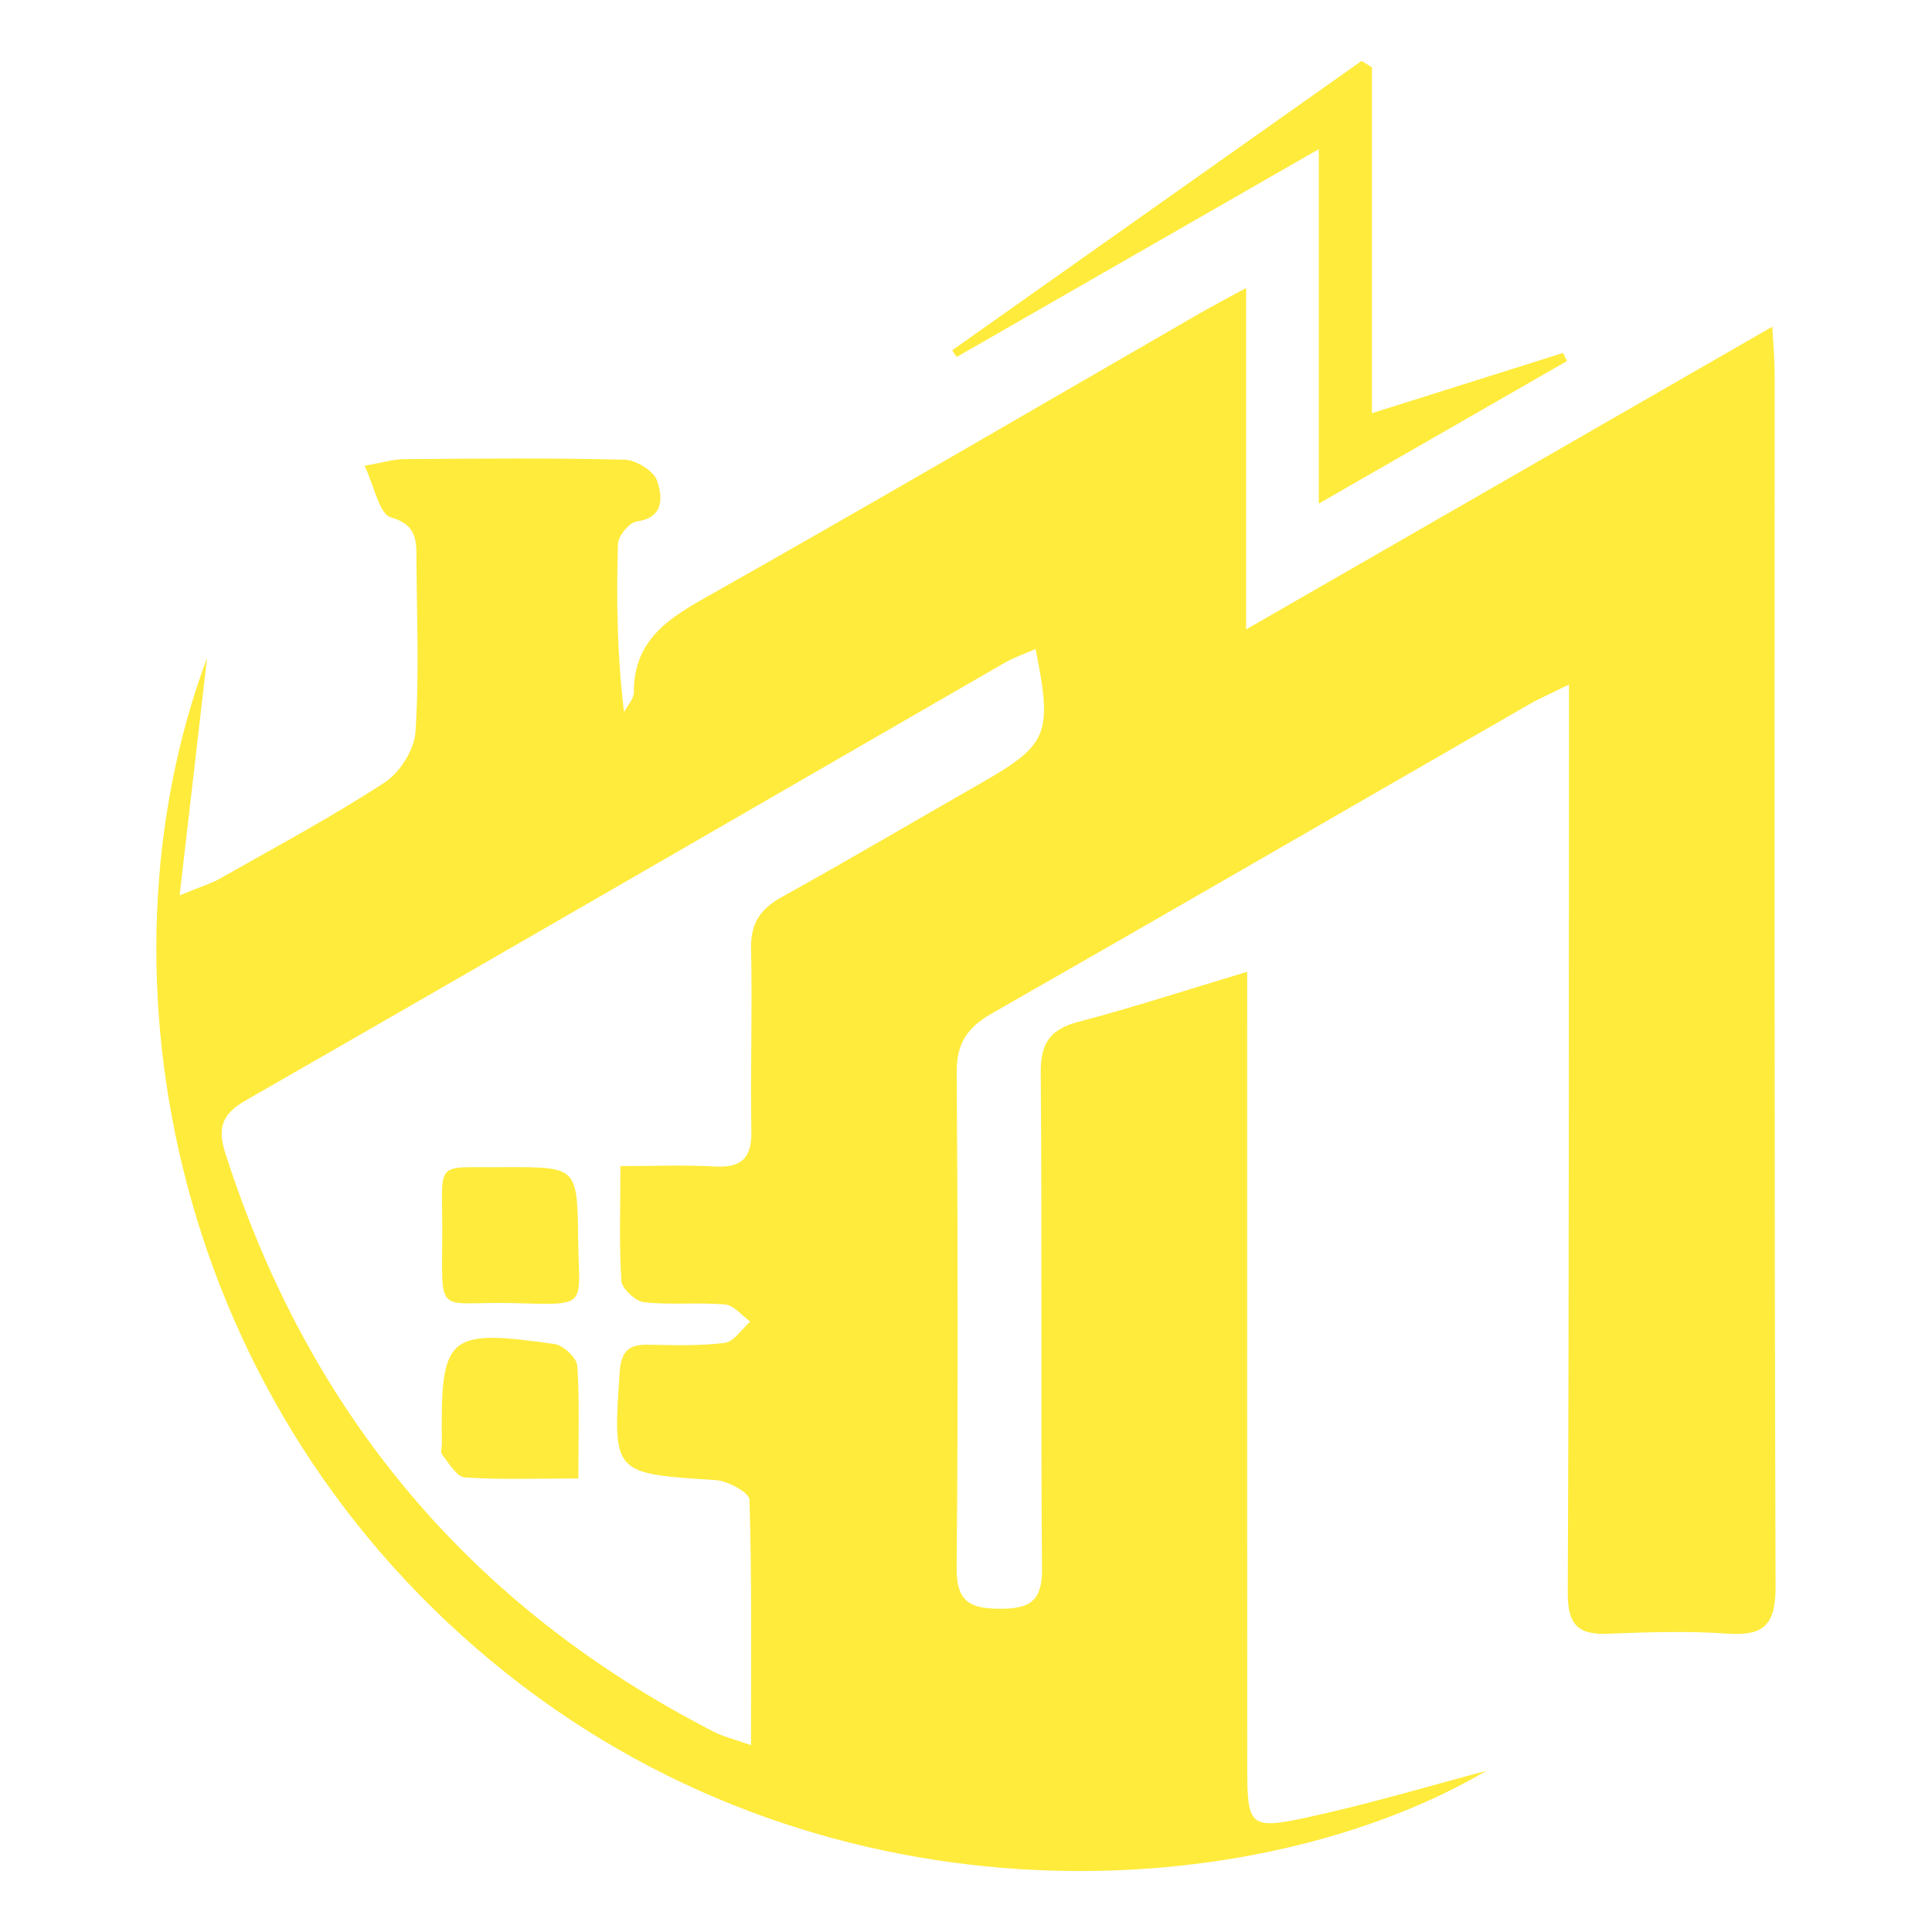 <?xml version="1.0" encoding="utf-8"?>
<!-- Generator: Adobe Illustrator 16.0.0, SVG Export Plug-In . SVG Version: 6.00 Build 0)  -->
<!DOCTYPE svg PUBLIC "-//W3C//DTD SVG 1.1//EN" "http://www.w3.org/Graphics/SVG/1.1/DTD/svg11.dtd">
<svg version="1.1" id="Calque_1" xmlns="http://www.w3.org/2000/svg" xmlns:xlink="http://www.w3.org/1999/xlink" x="0px" y="0px"
	 width="32px" height="32px" viewBox="94 29.125 32 32" enable-background="new 94 29.125 32 32" xml:space="preserve">
<g>
	<path fill="#FFEB3B" d="M114.657,45.221c0,0.355,0,0.606,0,0.859c0,4.109-0.002,8.219,0.001,12.329
		c0,0.959,0.043,1.023,0.981,0.821c1.038-0.225,2.057-0.53,2.979-0.774c-3.747,2.201-10.772,2.712-16.216-1.605
		c-5.576-4.423-6.918-11.615-4.972-16.832c-0.139,1.203-0.288,2.485-0.455,3.936c0.35-0.144,0.522-0.195,0.675-0.282
		c0.912-0.517,1.838-1.013,2.716-1.584c0.255-0.165,0.497-0.546,0.516-0.843c0.063-0.959,0.02-1.925,0.016-2.889
		c-0.001-0.306-0.011-0.544-0.425-0.663c-0.191-0.055-0.269-0.506-0.435-0.854c0.323-0.057,0.484-0.109,0.646-0.11
		c1.22-0.009,2.44-0.021,3.66,0.009c0.191,0.005,0.486,0.186,0.54,0.349c0.082,0.249,0.136,0.607-0.338,0.674
		c-0.124,0.018-0.307,0.24-0.311,0.374c-0.027,0.917-0.014,1.834,0.101,2.784c0.057-0.11,0.163-0.22,0.163-0.33
		c-0.003-0.8,0.493-1.177,1.131-1.536c2.758-1.555,5.493-3.154,8.236-4.736c0.217-0.125,0.44-0.241,0.774-0.423
		c0,1.889,0,3.67,0,5.655c2.973-1.71,5.792-3.333,8.715-5.014c0.017,0.324,0.039,0.544,0.039,0.765c0.001,6.7-0.008,13.4,0.015,20.1
		c0.002,0.629-0.187,0.825-0.798,0.782c-0.66-0.047-1.327-0.023-1.99,0.002c-0.497,0.02-0.655-0.166-0.654-0.673
		c0.021-4.73,0.018-9.461,0.02-14.192c0.001-0.248,0-0.495,0-0.857c-0.299,0.148-0.488,0.229-0.665,0.331
		c-2.968,1.708-5.93,3.425-8.903,5.122c-0.398,0.229-0.576,0.493-0.573,0.966c0.019,2.739,0.023,5.48-0.001,8.22
		c-0.005,0.575,0.249,0.669,0.735,0.669c0.48-0.001,0.683-0.131,0.679-0.658c-0.023-2.74,0.002-5.48-0.021-8.22
		c-0.004-0.497,0.16-0.723,0.634-0.846C112.774,45.81,113.663,45.519,114.657,45.221z M104.276,48.439
		c0.583,0,1.073-0.021,1.56,0.007c0.439,0.025,0.618-0.135,0.609-0.585c-0.018-1.006,0.018-2.012-0.005-3.016
		c-0.01-0.422,0.149-0.664,0.51-0.863c1.104-0.611,2.19-1.253,3.286-1.879c1.126-0.644,1.199-0.809,0.917-2.229
		c-0.181,0.08-0.358,0.14-0.518,0.232c-4.186,2.414-8.367,4.838-12.56,7.242c-0.396,0.227-0.478,0.455-0.344,0.874
		c1.378,4.311,4.062,7.514,8.088,9.585c0.158,0.082,0.336,0.123,0.62,0.223c0-1.429,0.015-2.747-0.025-4.063
		c-0.003-0.12-0.359-0.314-0.56-0.327c-1.713-0.109-1.705-0.099-1.59-1.791c0.023-0.331,0.141-0.456,0.46-0.451
		c0.428,0.007,0.86,0.023,1.281-0.031c0.153-0.02,0.281-0.229,0.421-0.352c-0.138-0.1-0.269-0.271-0.414-0.283
		c-0.446-0.04-0.901,0.011-1.345-0.038c-0.142-0.016-0.366-0.224-0.375-0.355C104.253,49.744,104.276,49.148,104.276,48.439z"/>
	<path fill="#FFEB3B" d="M116.723,30.24c0,1.873,0,3.745,0,5.729c1.115-0.352,2.14-0.675,3.166-0.998
		c0.021,0.045,0.044,0.089,0.065,0.134c-1.325,0.761-2.651,1.522-4.111,2.361c0-1.983,0-3.823,0-5.871
		c-2.105,1.208-4.052,2.326-5.998,3.443c-0.025-0.037-0.049-0.074-0.074-0.111c2.26-1.598,4.52-3.195,6.781-4.793
		C116.609,30.169,116.666,30.205,116.723,30.24z"/>
	<path fill="#FFEB3B" d="M102.396,48.456c1.162,0.001,1.165,0.001,1.18,1.188c0.015,1.143,0.196,1.098-1.095,1.064
		c-1.251-0.031-1.162,0.254-1.156-1.155C101.331,48.291,101.163,48.477,102.396,48.456z"/>
	<path fill="#FFEB3B" d="M103.579,53.613c-0.694,0-1.29,0.023-1.881-0.017c-0.135-0.01-0.262-0.238-0.376-0.378
		c-0.031-0.038-0.002-0.124-0.003-0.188c-0.024-1.798,0.081-1.897,1.868-1.643c0.146,0.021,0.366,0.229,0.375,0.362
		C103.602,52.34,103.579,52.935,103.579,53.613z"/>
</g>
</svg>
